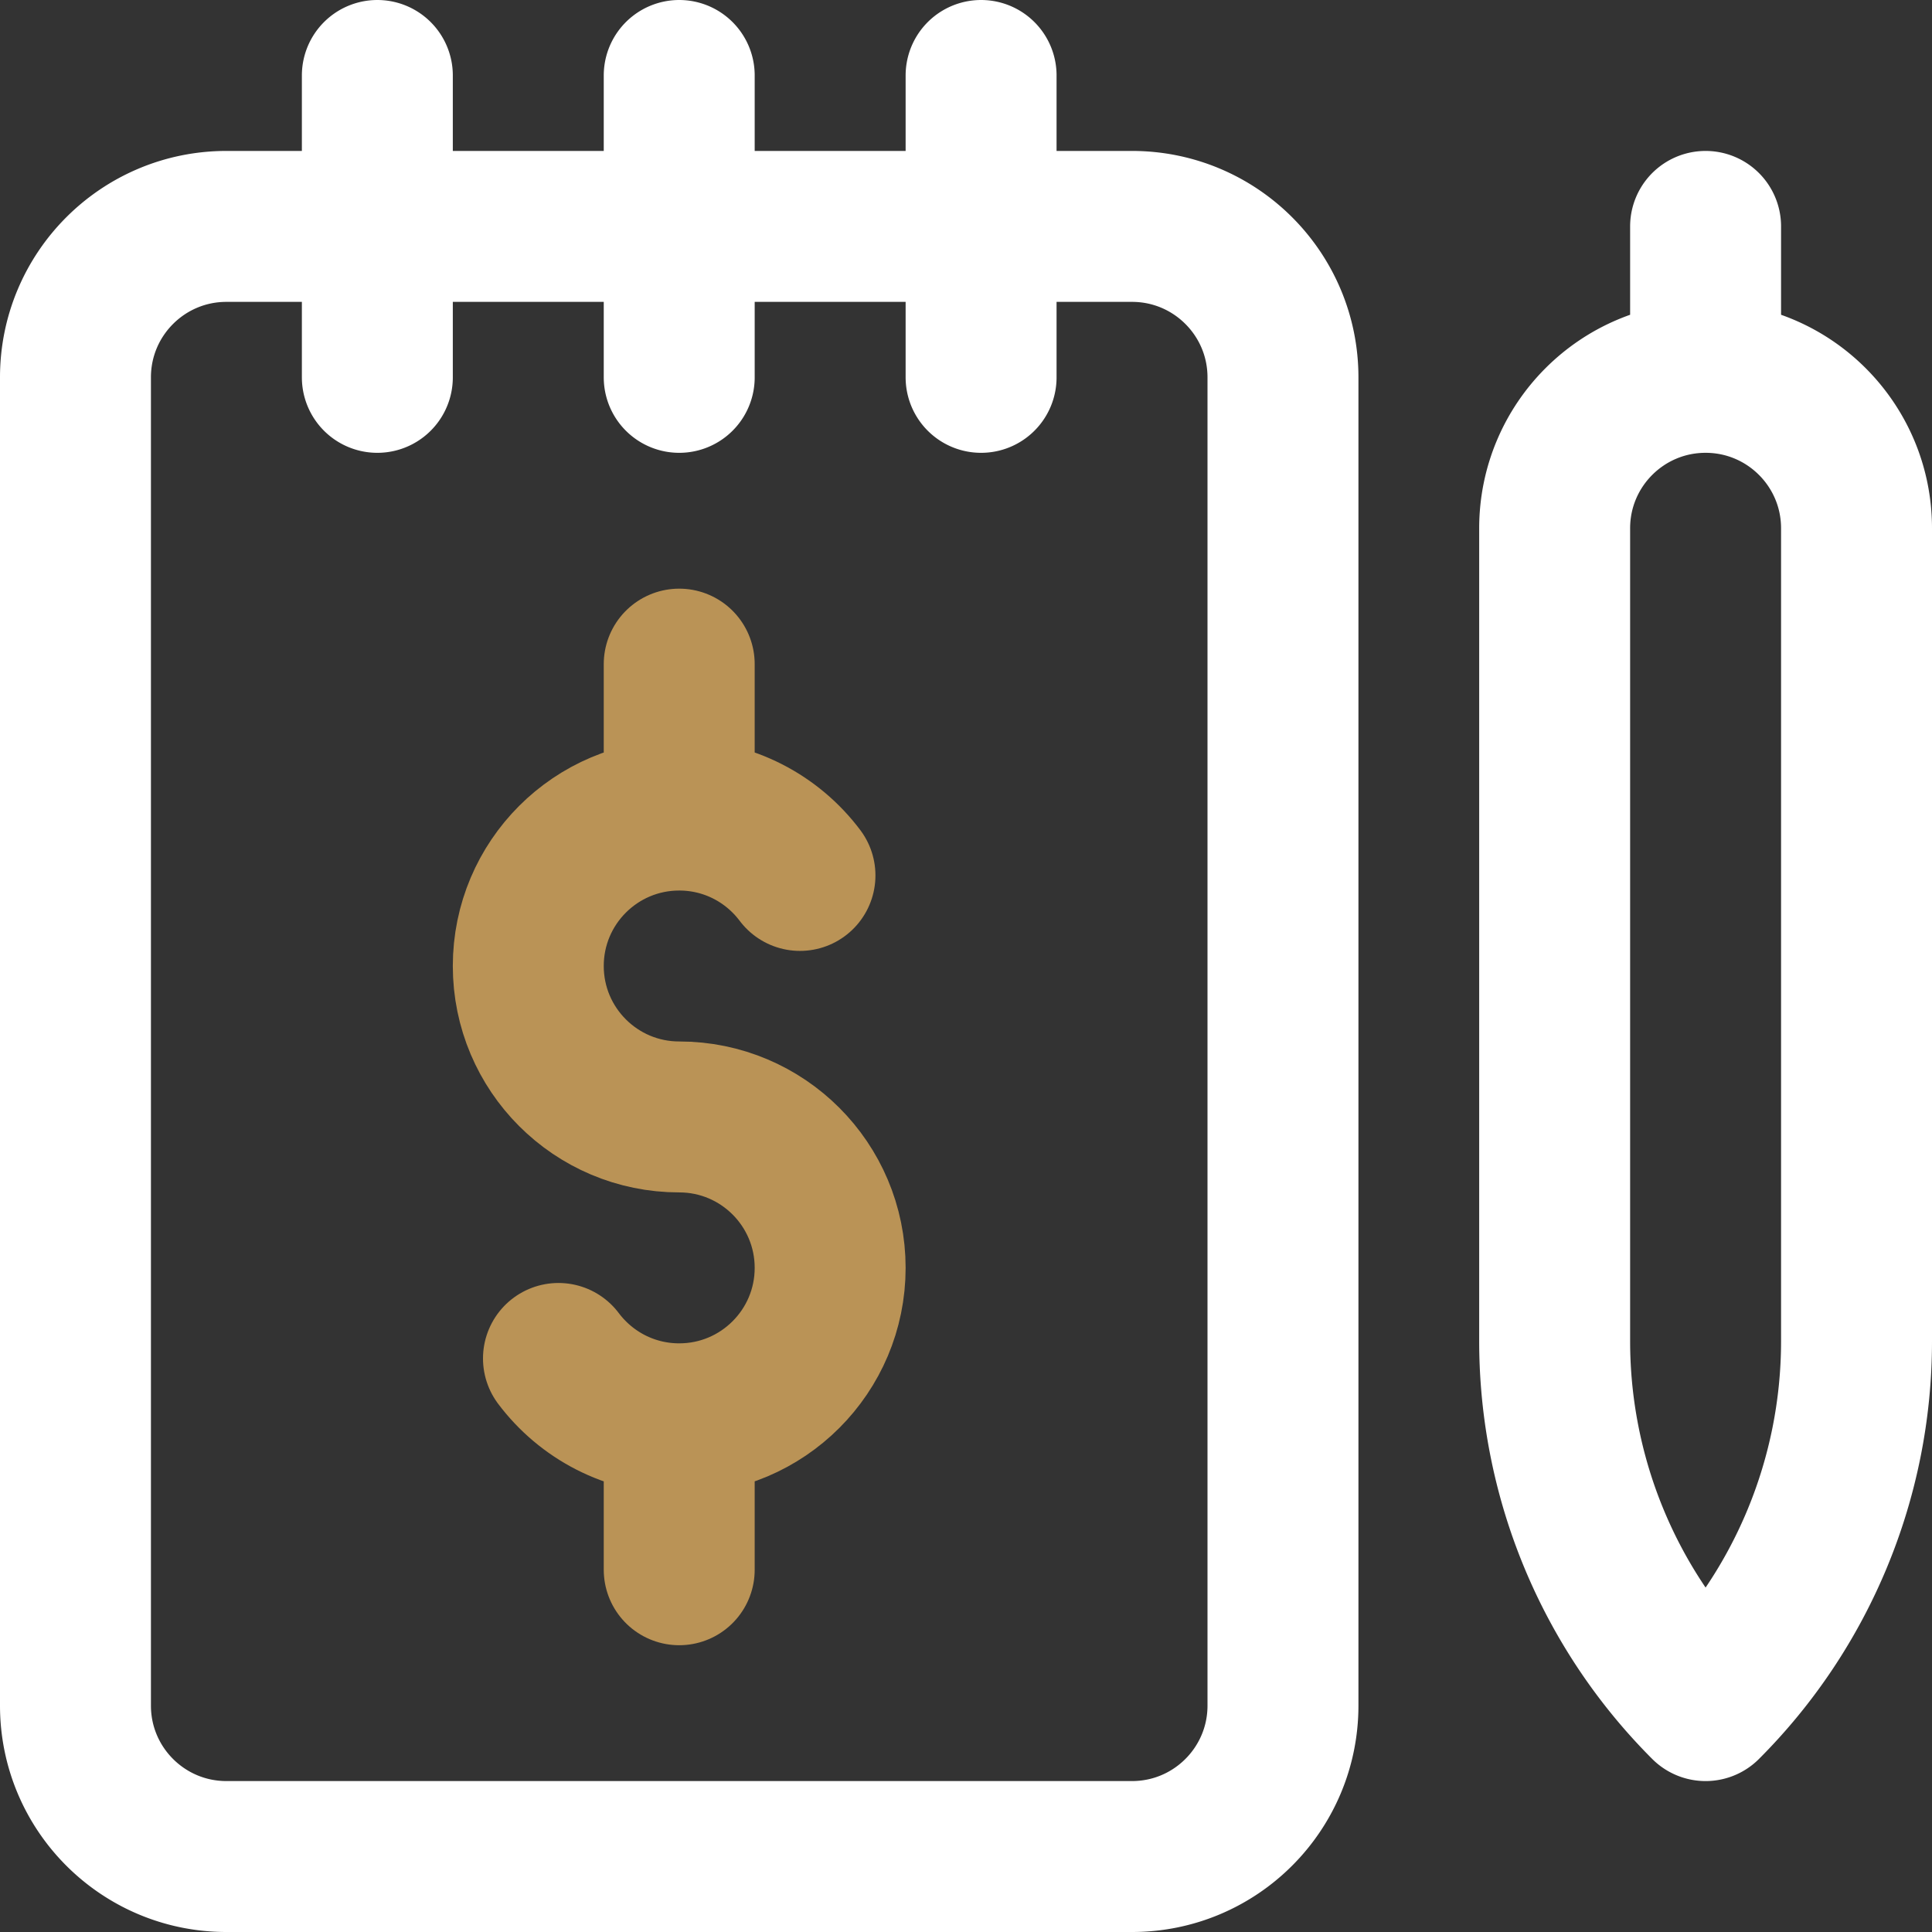<svg xmlns="http://www.w3.org/2000/svg" version="1.1" xmlns:xlink="http://www.w3.org/1999/xlink" width="512" height="512" x="0" y="0" viewBox="0 0 512 512" style="enable-background:new 0 0 512 512" xml:space="preserve" class=""><rect x="0" y="0" width="512" height="512" fill="#333333" stroke="none"/><g><path d="M80 452V100c0-22.092 17.908-40 40-40H60c-22.092 0-40 17.908-40 40v352c0 22.09 17.908 40 40 40h60c-22.092 0-40-17.91-40-40z" style="" fill="#cee1f2" data-original="#cee1f2" class="" opacity="0"></path><path d="M340 452c0 22.091-17.909 40-40 40H60c-22.091 0-40-17.909-40-40V100c0-22.091 17.909-40 40-40h240c22.091 0 40 17.909 40 40v352zM100 20v80M180 100V20M260 100V20M452 452h0a136.567 136.567 0 0 1-40-96.568V140c0-22.091 17.909-40 40-40h0c22.091 0 40 17.909 40 40v215.432c0 36.22-14.388 70.956-40 96.568h0M452 60v40" style="stroke-width:40;stroke-linecap:round;stroke-linejoin:round;stroke-miterlimit:10;" fill="none" stroke="#ffffff" stroke-width="40" stroke-linecap="round" stroke-linejoin="round" stroke-miterlimit="10" data-original="#0023c4" class="" opacity="1"></path><path d="M147.999 360.002C155.297 369.717 166.915 376 180 376c22.091 0 40-17.909 40-40s-17.909-40-40-40-40-17.909-40-40 17.909-40 40-40c13.085 0 24.703 6.283 32.001 15.998M180 416v-40M180 216v-40" style="stroke-width:40;stroke-linecap:round;stroke-linejoin:round;stroke-miterlimit:10;" fill="none" stroke="#ba9356" stroke-width="40" stroke-linecap="round" stroke-linejoin="round" stroke-miterlimit="10" data-original="#ff5cf4" opacity="1"></path></g></svg>